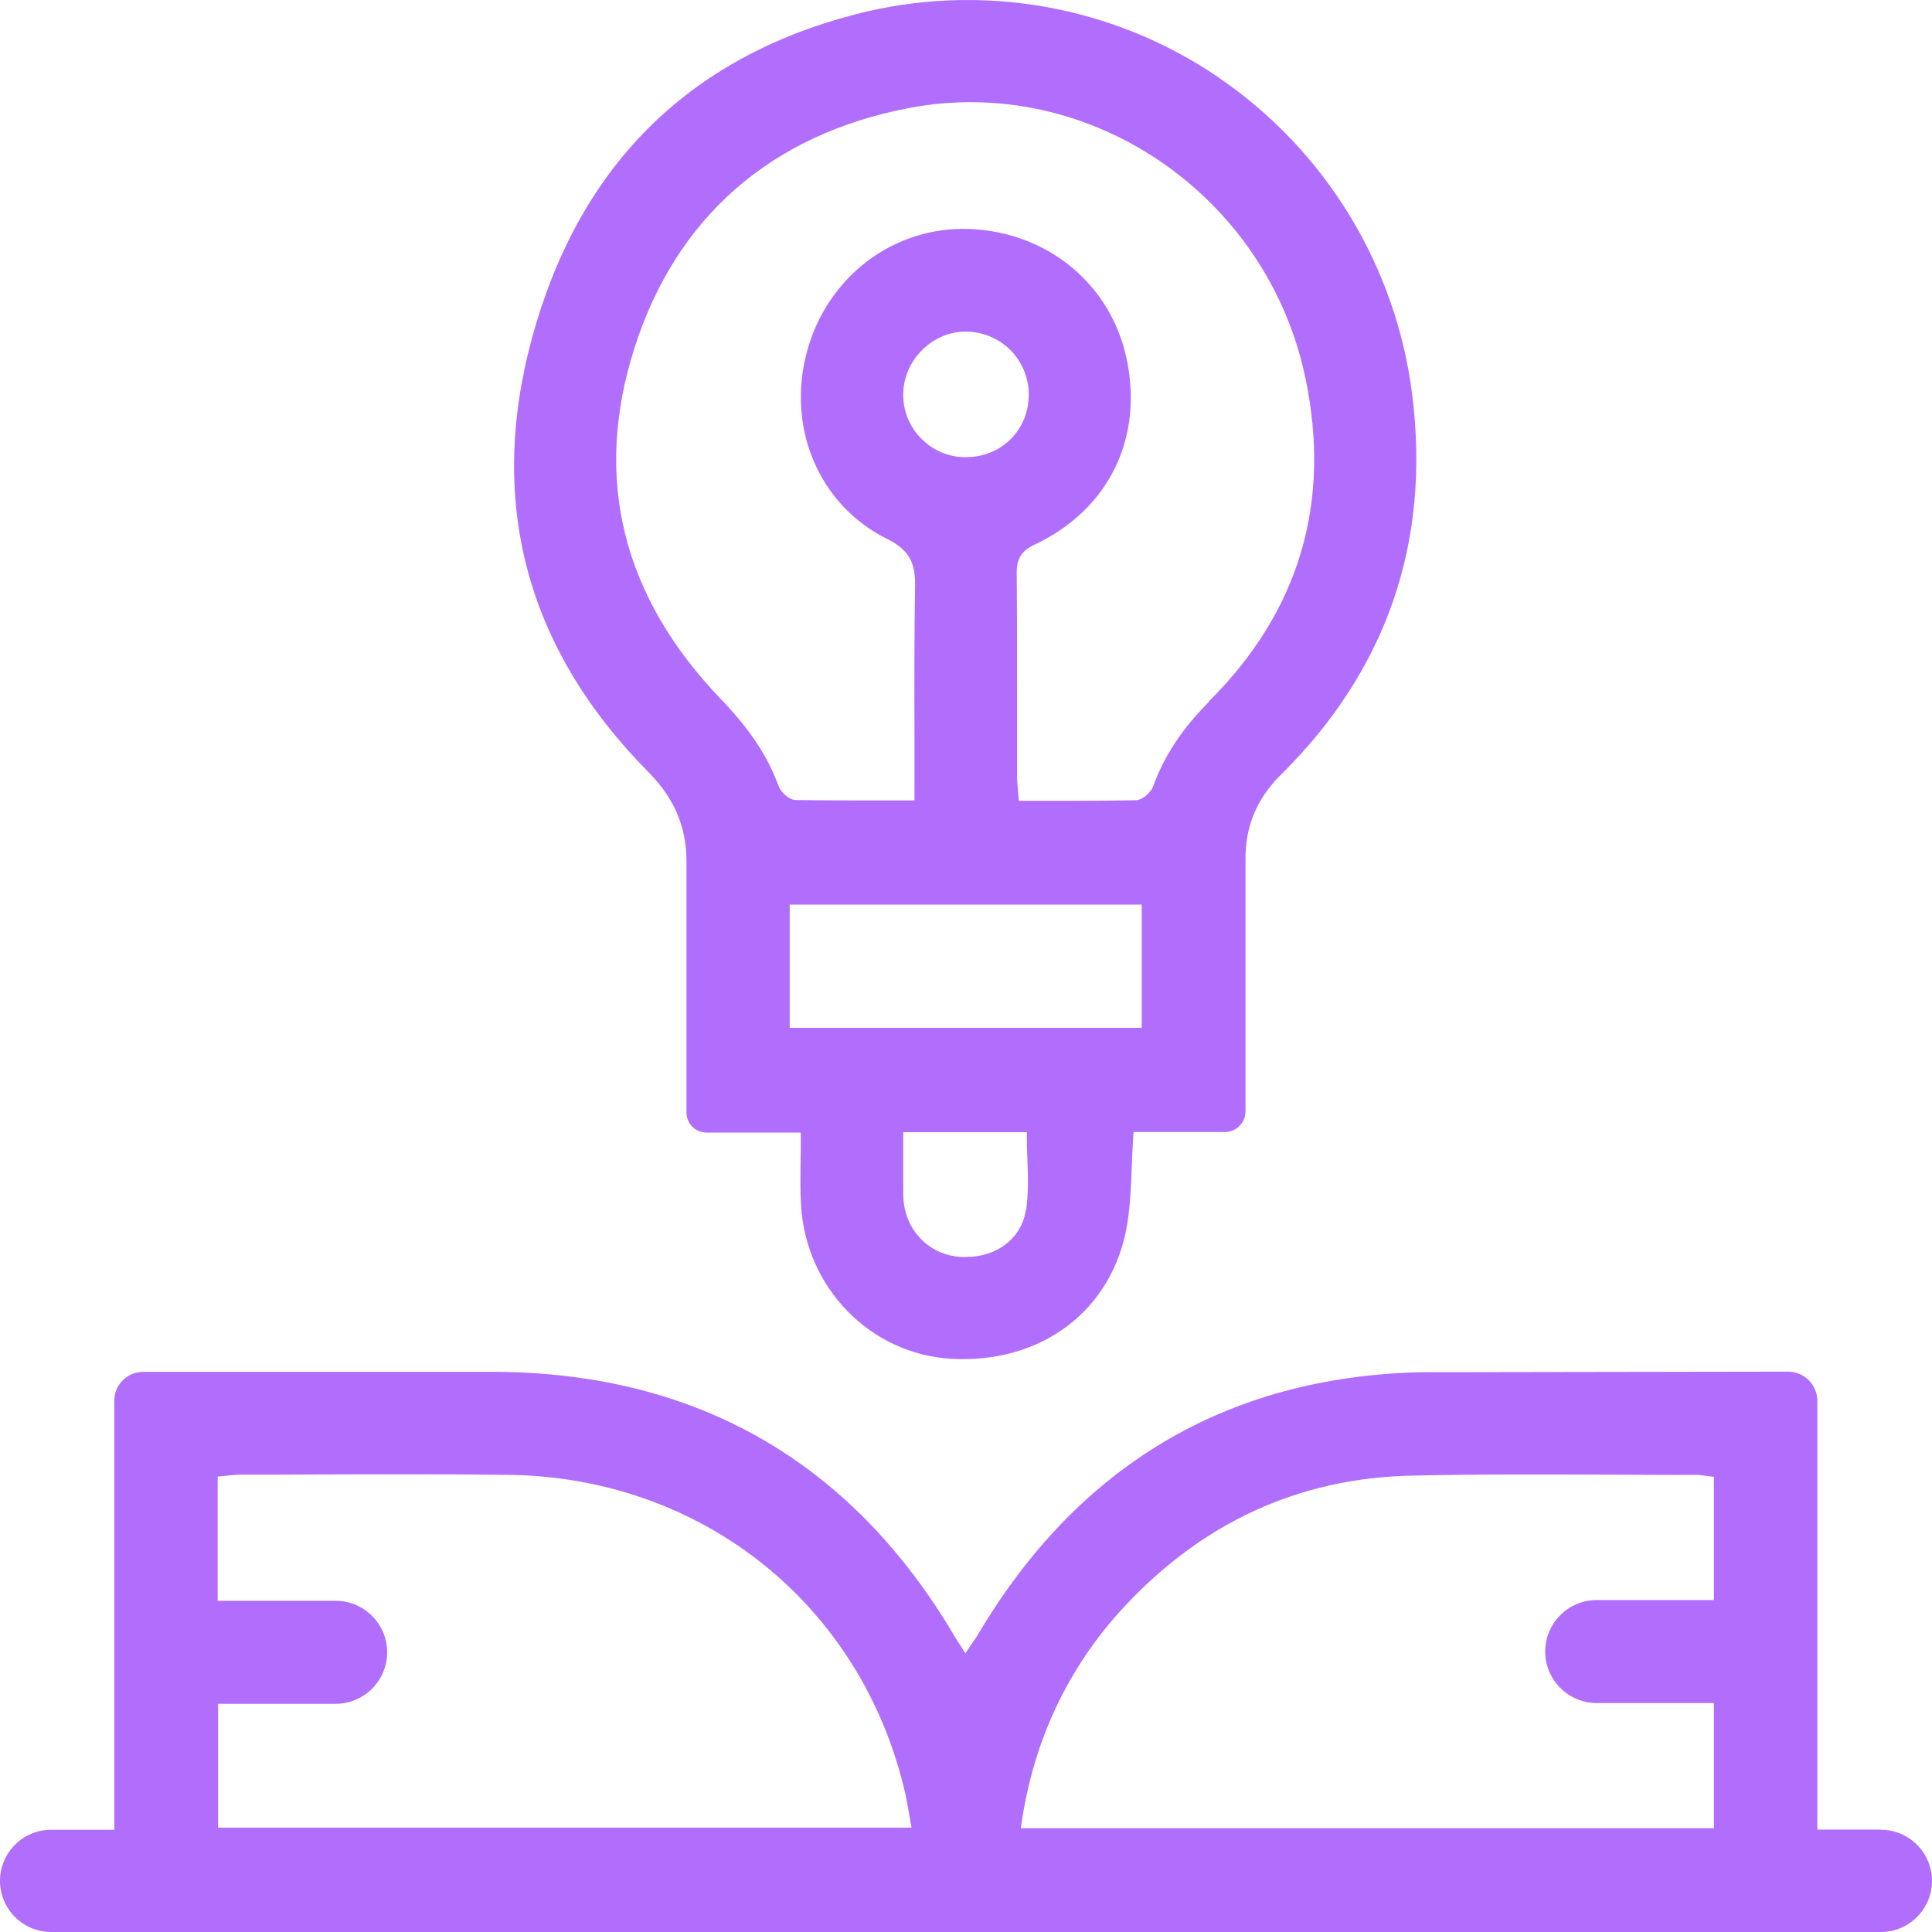 <svg width="110" height="110" viewBox="0 0 110 110" fill="none" xmlns="http://www.w3.org/2000/svg">
<path d="M69.364 4.395C63.311 0.279 55.775 -1.027 48.681 0.821C39.164 3.3 32.978 9.464 30.311 19.169C27.732 28.564 29.946 36.908 36.906 43.946C38.422 45.473 39.109 47.133 39.087 49.18V63.312C39.075 63.622 39.197 63.92 39.407 64.142C39.629 64.363 39.928 64.485 40.237 64.485H45.594V64.817C45.594 65.248 45.594 65.68 45.583 66.089C45.571 66.964 45.56 67.782 45.605 68.59C45.87 73.338 49.566 77.111 54.192 77.366C59.338 77.642 63.366 74.577 64.174 69.73C64.351 68.657 64.395 67.561 64.44 66.399C64.462 65.857 64.484 65.315 64.517 64.761L64.539 64.452H69.74C70.05 64.452 70.349 64.33 70.57 64.109C70.792 63.887 70.913 63.588 70.913 63.279V48.97C70.891 47.056 71.555 45.473 72.928 44.112C78.937 38.169 81.46 30.899 80.409 22.5C79.49 15.141 75.462 8.545 69.353 4.395H69.364ZM58.408 68.9C58.154 70.505 56.771 71.567 54.989 71.567C54.889 71.567 54.801 71.567 54.701 71.567C53.03 71.457 51.724 70.261 51.47 68.579C51.426 68.291 51.426 68.004 51.426 67.716V67.561C51.426 66.93 51.426 66.3 51.426 65.636V64.463H58.464V64.795C58.464 65.215 58.475 65.636 58.497 66.045C58.53 66.986 58.563 67.96 58.419 68.9H58.408ZM65.004 58.52H44.963V51.504H65.004V58.52ZM52.466 24.99C51.791 24.303 51.414 23.407 51.426 22.455C51.426 21.526 51.824 20.596 52.51 19.921C53.185 19.257 54.059 18.881 54.967 18.881H54.989C56.97 18.892 58.541 20.452 58.574 22.422C58.586 23.396 58.231 24.303 57.567 24.979C56.892 25.665 55.974 26.03 54.967 26.03C54.026 26.03 53.141 25.665 52.477 24.99H52.466ZM68.833 39.962C67.328 41.456 66.288 43.027 65.668 44.743C65.535 45.119 65.059 45.55 64.661 45.562C63.543 45.584 62.437 45.595 61.297 45.595C60.81 45.595 60.323 45.595 59.825 45.595H58.01L57.955 44.931C57.933 44.687 57.91 44.477 57.91 44.256V40.703C57.91 37.992 57.91 35.292 57.888 32.592C57.888 31.806 58.165 31.353 58.906 31.01C63.112 29.029 65.115 24.967 64.141 20.408C63.233 16.17 59.637 13.204 55.188 13.038C50.894 12.872 47.099 15.749 45.948 20.01C44.764 24.381 46.645 28.774 50.518 30.689C51.868 31.353 52.112 32.172 52.101 33.344C52.056 36.166 52.056 38.933 52.067 41.865C52.067 42.983 52.067 44.112 52.067 45.241V45.573H50.186C48.504 45.573 46.922 45.573 45.328 45.55C44.919 45.55 44.454 45.108 44.321 44.732C43.712 43.061 42.683 41.511 41.09 39.852C35.435 33.986 33.764 27.258 36.11 19.855C38.478 12.385 43.9 7.638 51.791 6.144C62.005 4.207 72.109 11.079 74.311 21.459C75.827 28.597 73.979 34.816 68.822 39.94L68.833 39.962ZM107.09 104.168H103.471V79.756C103.471 79.314 103.294 78.904 102.984 78.583C102.674 78.273 102.254 78.096 101.811 78.096L80.829 78.129C69.873 78.406 61.407 83.419 55.697 93.035C55.62 93.179 55.52 93.312 55.41 93.467L54.967 94.131L54.546 93.478C54.469 93.356 54.402 93.257 54.347 93.157C48.493 83.242 39.695 78.174 28.208 78.107H8.156C7.248 78.107 6.507 78.838 6.507 79.756V104.179H2.91C1.306 104.179 0 105.485 0 107.09C0 108.694 1.306 110 2.91 110H107.09C108.694 110 110 108.694 110 107.09C110 105.485 108.694 104.179 107.09 104.179V104.168ZM12.416 104.069V97.008H19.112C20.727 97.008 22.044 95.691 22.044 94.076C22.044 92.46 20.727 91.143 19.112 91.143H12.394V84.072L13.025 84.005C13.258 83.983 13.479 83.961 13.689 83.961C15.161 83.961 16.633 83.961 18.105 83.95C21.657 83.939 25.32 83.928 28.939 83.972C39.994 84.105 49.068 91.387 51.536 102.088C51.614 102.42 51.669 102.763 51.735 103.128L51.901 104.057H12.416V104.069ZM97.595 91.099H90.91C89.295 91.099 87.978 92.416 87.978 94.031C87.978 95.647 89.295 96.964 90.91 96.964H97.584V104.091H58.121L58.176 103.714C58.884 99.022 60.832 94.917 63.975 91.519C68.457 86.683 73.957 84.16 80.331 84.017C84.16 83.928 88.044 83.95 91.807 83.961C93.389 83.961 94.972 83.983 96.543 83.972C96.698 83.972 96.853 83.995 97.041 84.017L97.584 84.083V91.088L97.595 91.099Z" fill="#B16EFD"/>
</svg>
